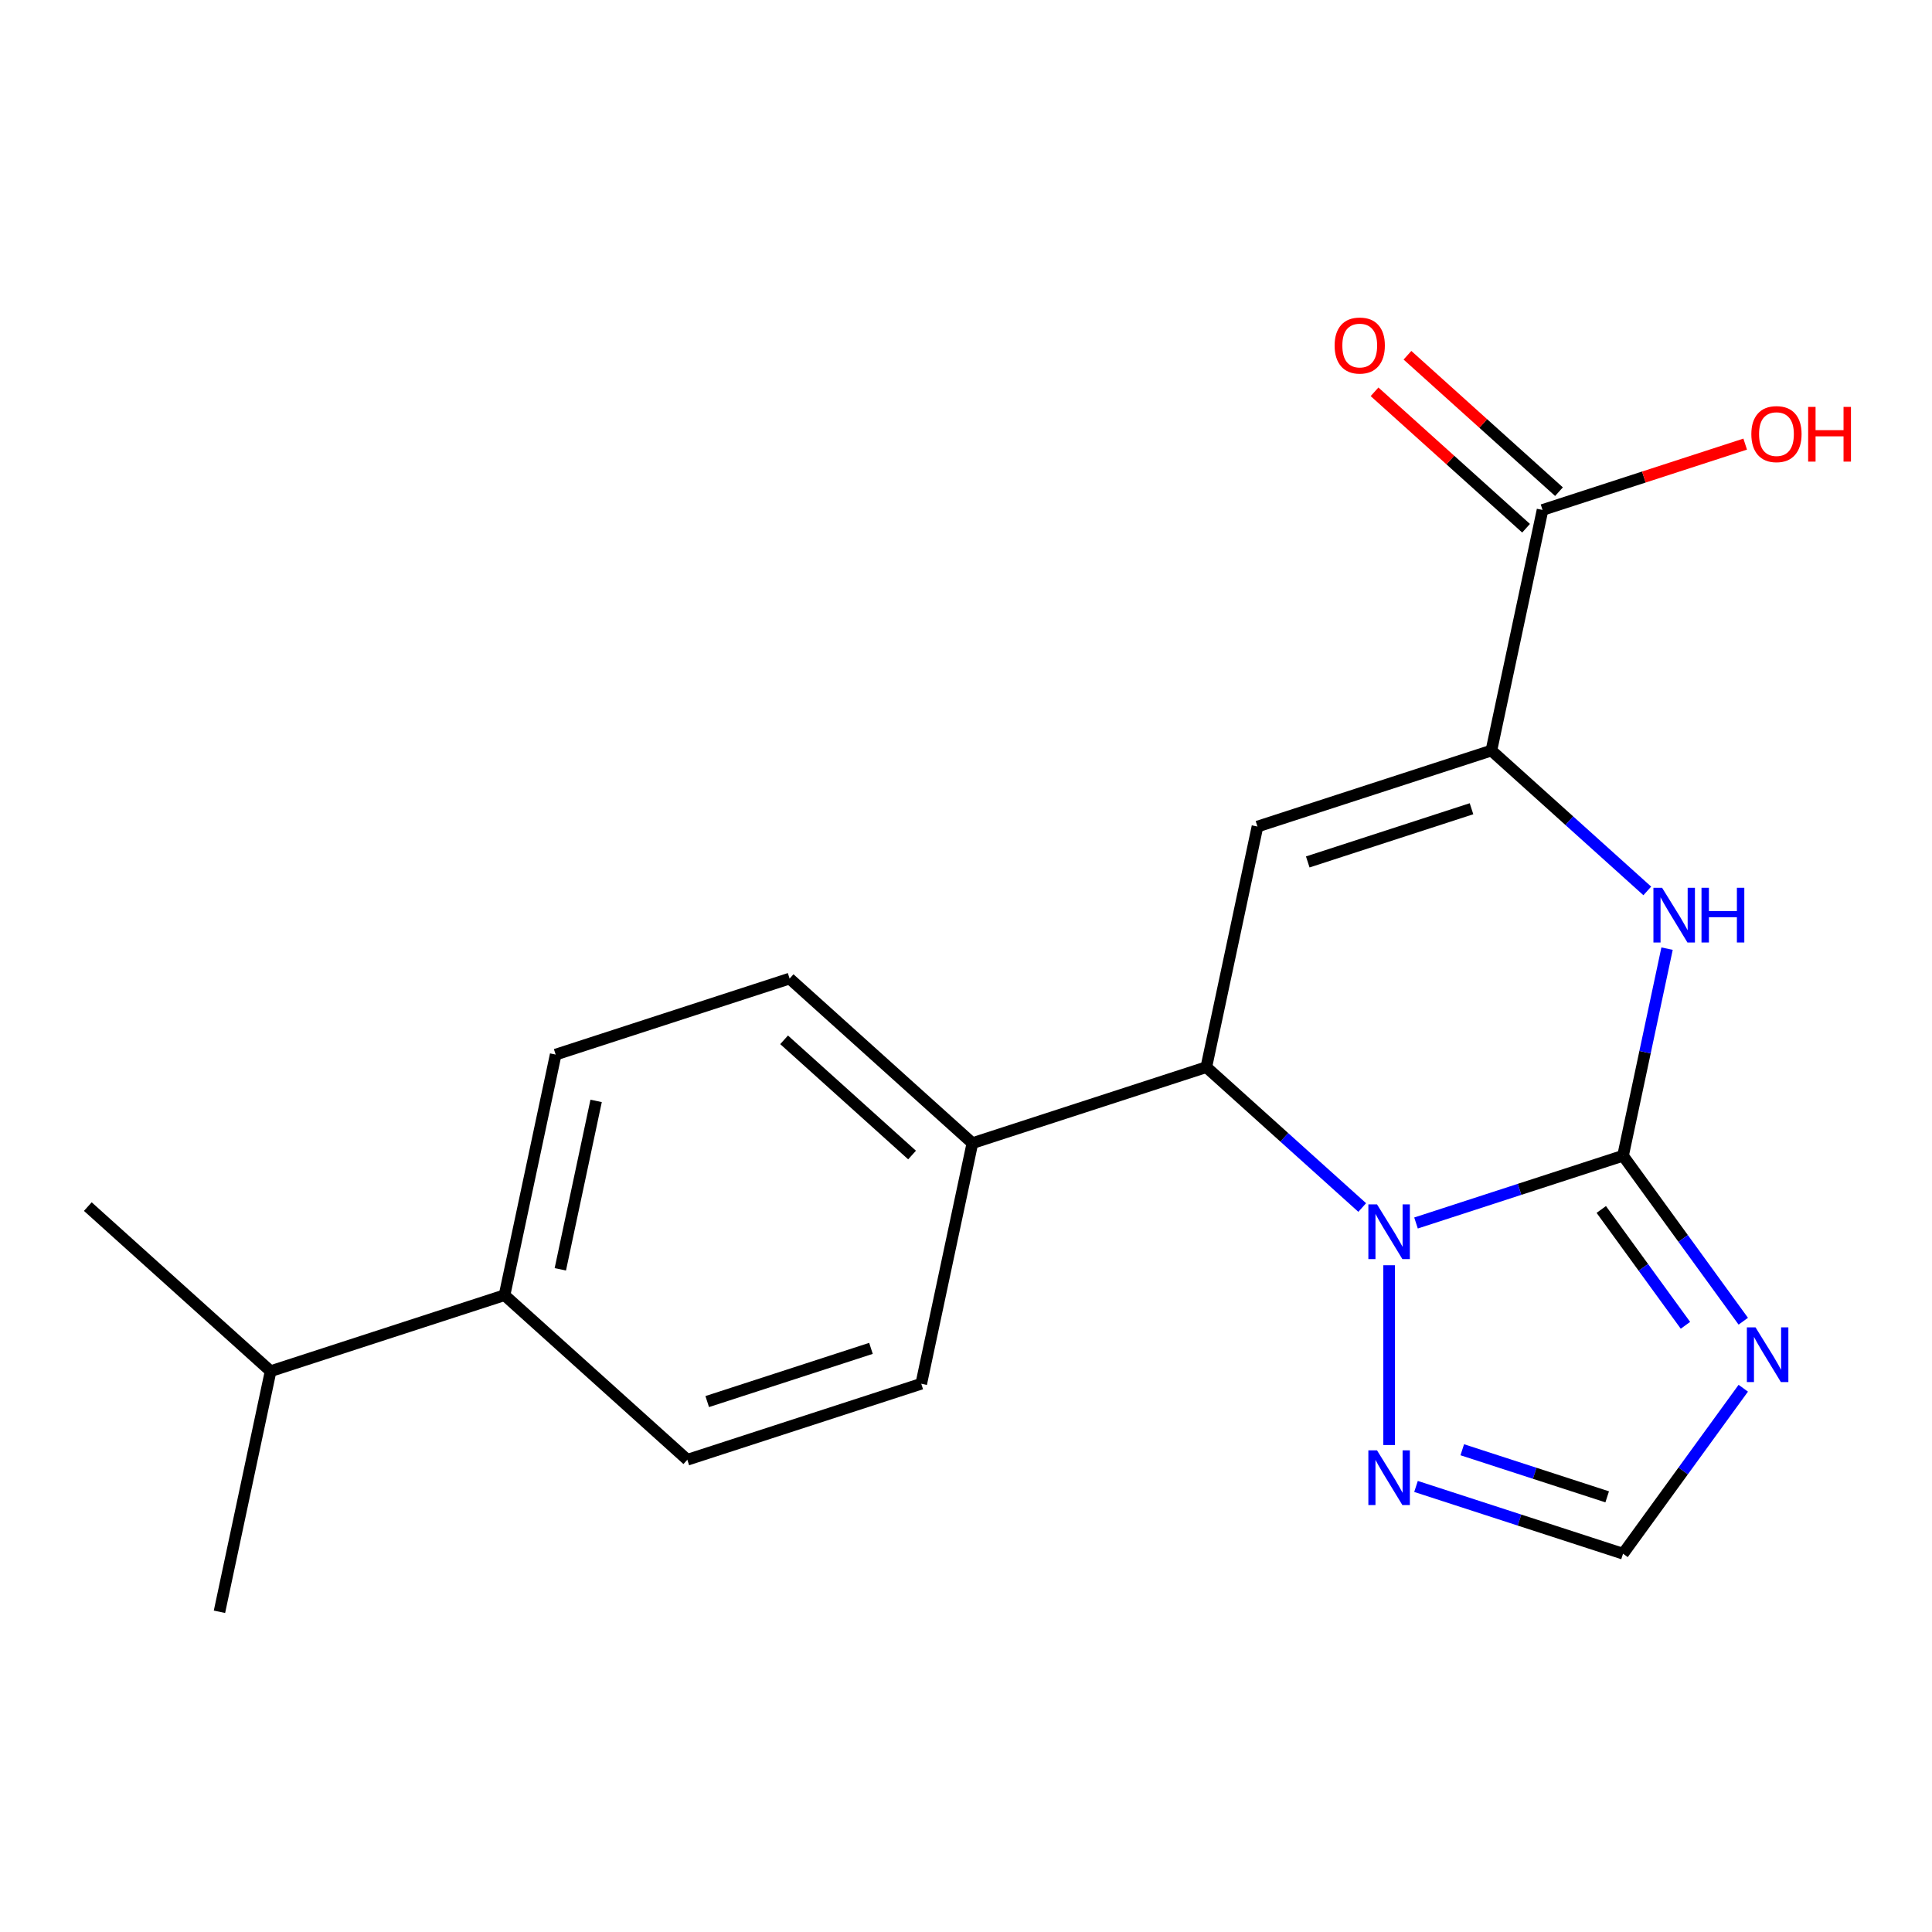 <?xml version='1.0' encoding='iso-8859-1'?>
<svg version='1.1' baseProfile='full'
              xmlns='http://www.w3.org/2000/svg'
                      xmlns:rdkit='http://www.rdkit.org/xml'
                      xmlns:xlink='http://www.w3.org/1999/xlink'
                  xml:space='preserve'
width='1000px' height='1000px' viewBox='0 0 1000 1000'>
<!-- END OF HEADER -->
<rect style='opacity:1.0;fill:#FFFFFF;stroke:none' width='1000' height='1000' x='0' y='0'> </rect>
<path class='bond-0' d='M 840.084,598.203 L 786.504,615.611' style='fill:none;fill-rule:evenodd;stroke:#000000;stroke-width:6px;stroke-linecap:butt;stroke-linejoin:miter;stroke-opacity:1' />
<path class='bond-0' d='M 786.504,615.611 L 732.925,633.02' style='fill:none;fill-rule:evenodd;stroke:#0000FF;stroke-width:6px;stroke-linecap:butt;stroke-linejoin:miter;stroke-opacity:1' />
<path class='bond-3' d='M 840.084,598.203 L 851.475,544.609' style='fill:none;fill-rule:evenodd;stroke:#000000;stroke-width:6px;stroke-linecap:butt;stroke-linejoin:miter;stroke-opacity:1' />
<path class='bond-3' d='M 851.475,544.609 L 862.867,491.015' style='fill:none;fill-rule:evenodd;stroke:#0000FF;stroke-width:6px;stroke-linecap:butt;stroke-linejoin:miter;stroke-opacity:1' />
<path class='bond-4' d='M 840.084,598.203 L 871.2,641.03' style='fill:none;fill-rule:evenodd;stroke:#000000;stroke-width:6px;stroke-linecap:butt;stroke-linejoin:miter;stroke-opacity:1' />
<path class='bond-4' d='M 871.2,641.03 L 902.316,683.858' style='fill:none;fill-rule:evenodd;stroke:#0000FF;stroke-width:6px;stroke-linecap:butt;stroke-linejoin:miter;stroke-opacity:1' />
<path class='bond-4' d='M 828.819,626.017 L 850.6,655.997' style='fill:none;fill-rule:evenodd;stroke:#000000;stroke-width:6px;stroke-linecap:butt;stroke-linejoin:miter;stroke-opacity:1' />
<path class='bond-4' d='M 850.6,655.997 L 872.381,685.976' style='fill:none;fill-rule:evenodd;stroke:#0000FF;stroke-width:6px;stroke-linecap:butt;stroke-linejoin:miter;stroke-opacity:1' />
<path class='bond-5' d='M 705.08,625.008 L 664.735,588.682' style='fill:none;fill-rule:evenodd;stroke:#0000FF;stroke-width:6px;stroke-linecap:butt;stroke-linejoin:miter;stroke-opacity:1' />
<path class='bond-5' d='M 664.735,588.682 L 624.391,552.356' style='fill:none;fill-rule:evenodd;stroke:#000000;stroke-width:6px;stroke-linecap:butt;stroke-linejoin:miter;stroke-opacity:1' />
<path class='bond-6' d='M 719.002,654.887 L 719.002,747.947' style='fill:none;fill-rule:evenodd;stroke:#0000FF;stroke-width:6px;stroke-linecap:butt;stroke-linejoin:miter;stroke-opacity:1' />
<path class='bond-1' d='M 650.861,427.825 L 771.942,388.484' style='fill:none;fill-rule:evenodd;stroke:#000000;stroke-width:6px;stroke-linecap:butt;stroke-linejoin:miter;stroke-opacity:1' />
<path class='bond-1' d='M 676.891,446.14 L 761.648,418.601' style='fill:none;fill-rule:evenodd;stroke:#000000;stroke-width:6px;stroke-linecap:butt;stroke-linejoin:miter;stroke-opacity:1' />
<path class='bond-21' d='M 650.861,427.825 L 624.391,552.356' style='fill:none;fill-rule:evenodd;stroke:#000000;stroke-width:6px;stroke-linecap:butt;stroke-linejoin:miter;stroke-opacity:1' />
<path class='bond-2' d='M 771.942,388.484 L 812.286,424.81' style='fill:none;fill-rule:evenodd;stroke:#000000;stroke-width:6px;stroke-linecap:butt;stroke-linejoin:miter;stroke-opacity:1' />
<path class='bond-2' d='M 812.286,424.81 L 852.631,461.136' style='fill:none;fill-rule:evenodd;stroke:#0000FF;stroke-width:6px;stroke-linecap:butt;stroke-linejoin:miter;stroke-opacity:1' />
<path class='bond-8' d='M 771.942,388.484 L 798.412,263.953' style='fill:none;fill-rule:evenodd;stroke:#000000;stroke-width:6px;stroke-linecap:butt;stroke-linejoin:miter;stroke-opacity:1' />
<path class='bond-7' d='M 902.316,718.543 L 871.2,761.371' style='fill:none;fill-rule:evenodd;stroke:#0000FF;stroke-width:6px;stroke-linecap:butt;stroke-linejoin:miter;stroke-opacity:1' />
<path class='bond-7' d='M 871.2,761.371 L 840.084,804.198' style='fill:none;fill-rule:evenodd;stroke:#000000;stroke-width:6px;stroke-linecap:butt;stroke-linejoin:miter;stroke-opacity:1' />
<path class='bond-9' d='M 624.391,552.356 L 503.31,591.697' style='fill:none;fill-rule:evenodd;stroke:#000000;stroke-width:6px;stroke-linecap:butt;stroke-linejoin:miter;stroke-opacity:1' />
<path class='bond-20' d='M 732.925,769.38 L 786.504,786.789' style='fill:none;fill-rule:evenodd;stroke:#0000FF;stroke-width:6px;stroke-linecap:butt;stroke-linejoin:miter;stroke-opacity:1' />
<path class='bond-20' d='M 786.504,786.789 L 840.084,804.198' style='fill:none;fill-rule:evenodd;stroke:#000000;stroke-width:6px;stroke-linecap:butt;stroke-linejoin:miter;stroke-opacity:1' />
<path class='bond-20' d='M 756.867,750.387 L 794.373,762.573' style='fill:none;fill-rule:evenodd;stroke:#0000FF;stroke-width:6px;stroke-linecap:butt;stroke-linejoin:miter;stroke-opacity:1' />
<path class='bond-20' d='M 794.373,762.573 L 831.878,774.759' style='fill:none;fill-rule:evenodd;stroke:#000000;stroke-width:6px;stroke-linecap:butt;stroke-linejoin:miter;stroke-opacity:1' />
<path class='bond-11' d='M 806.93,254.492 L 767.716,219.184' style='fill:none;fill-rule:evenodd;stroke:#000000;stroke-width:6px;stroke-linecap:butt;stroke-linejoin:miter;stroke-opacity:1' />
<path class='bond-11' d='M 767.716,219.184 L 728.502,183.875' style='fill:none;fill-rule:evenodd;stroke:#FF0000;stroke-width:6px;stroke-linecap:butt;stroke-linejoin:miter;stroke-opacity:1' />
<path class='bond-11' d='M 789.893,273.415 L 750.678,238.106' style='fill:none;fill-rule:evenodd;stroke:#000000;stroke-width:6px;stroke-linecap:butt;stroke-linejoin:miter;stroke-opacity:1' />
<path class='bond-11' d='M 750.678,238.106 L 711.464,202.797' style='fill:none;fill-rule:evenodd;stroke:#FF0000;stroke-width:6px;stroke-linecap:butt;stroke-linejoin:miter;stroke-opacity:1' />
<path class='bond-16' d='M 798.412,263.953 L 850.861,246.912' style='fill:none;fill-rule:evenodd;stroke:#000000;stroke-width:6px;stroke-linecap:butt;stroke-linejoin:miter;stroke-opacity:1' />
<path class='bond-16' d='M 850.861,246.912 L 903.31,229.87' style='fill:none;fill-rule:evenodd;stroke:#FF0000;stroke-width:6px;stroke-linecap:butt;stroke-linejoin:miter;stroke-opacity:1' />
<path class='bond-12' d='M 503.31,591.697 L 476.84,716.228' style='fill:none;fill-rule:evenodd;stroke:#000000;stroke-width:6px;stroke-linecap:butt;stroke-linejoin:miter;stroke-opacity:1' />
<path class='bond-13' d='M 503.31,591.697 L 408.698,506.509' style='fill:none;fill-rule:evenodd;stroke:#000000;stroke-width:6px;stroke-linecap:butt;stroke-linejoin:miter;stroke-opacity:1' />
<path class='bond-13' d='M 472.08,597.841 L 405.852,538.209' style='fill:none;fill-rule:evenodd;stroke:#000000;stroke-width:6px;stroke-linecap:butt;stroke-linejoin:miter;stroke-opacity:1' />
<path class='bond-10' d='M 261.147,670.381 L 287.617,545.85' style='fill:none;fill-rule:evenodd;stroke:#000000;stroke-width:6px;stroke-linecap:butt;stroke-linejoin:miter;stroke-opacity:1' />
<path class='bond-10' d='M 290.024,656.995 L 308.553,569.824' style='fill:none;fill-rule:evenodd;stroke:#000000;stroke-width:6px;stroke-linecap:butt;stroke-linejoin:miter;stroke-opacity:1' />
<path class='bond-17' d='M 261.147,670.381 L 140.066,709.722' style='fill:none;fill-rule:evenodd;stroke:#000000;stroke-width:6px;stroke-linecap:butt;stroke-linejoin:miter;stroke-opacity:1' />
<path class='bond-22' d='M 261.147,670.381 L 355.759,755.569' style='fill:none;fill-rule:evenodd;stroke:#000000;stroke-width:6px;stroke-linecap:butt;stroke-linejoin:miter;stroke-opacity:1' />
<path class='bond-15' d='M 476.84,716.228 L 355.759,755.569' style='fill:none;fill-rule:evenodd;stroke:#000000;stroke-width:6px;stroke-linecap:butt;stroke-linejoin:miter;stroke-opacity:1' />
<path class='bond-15' d='M 450.809,697.913 L 366.053,725.452' style='fill:none;fill-rule:evenodd;stroke:#000000;stroke-width:6px;stroke-linecap:butt;stroke-linejoin:miter;stroke-opacity:1' />
<path class='bond-14' d='M 408.698,506.509 L 287.617,545.85' style='fill:none;fill-rule:evenodd;stroke:#000000;stroke-width:6px;stroke-linecap:butt;stroke-linejoin:miter;stroke-opacity:1' />
<path class='bond-18' d='M 140.066,709.722 L 45.455,624.534' style='fill:none;fill-rule:evenodd;stroke:#000000;stroke-width:6px;stroke-linecap:butt;stroke-linejoin:miter;stroke-opacity:1' />
<path class='bond-19' d='M 140.066,709.722 L 113.596,834.253' style='fill:none;fill-rule:evenodd;stroke:#000000;stroke-width:6px;stroke-linecap:butt;stroke-linejoin:miter;stroke-opacity:1' />
<path  class='atom-1' d='M 712.742 623.384
L 722.022 638.384
Q 722.942 639.864, 724.422 642.544
Q 725.902 645.224, 725.982 645.384
L 725.982 623.384
L 729.742 623.384
L 729.742 651.704
L 725.862 651.704
L 715.902 635.304
Q 714.742 633.384, 713.502 631.184
Q 712.302 628.984, 711.942 628.304
L 711.942 651.704
L 708.262 651.704
L 708.262 623.384
L 712.742 623.384
' fill='#0000FF'/>
<path  class='atom-4' d='M 860.293 459.512
L 869.573 474.512
Q 870.493 475.992, 871.973 478.672
Q 873.453 481.352, 873.533 481.512
L 873.533 459.512
L 877.293 459.512
L 877.293 487.832
L 873.413 487.832
L 863.453 471.432
Q 862.293 469.512, 861.053 467.312
Q 859.853 465.112, 859.493 464.432
L 859.493 487.832
L 855.813 487.832
L 855.813 459.512
L 860.293 459.512
' fill='#0000FF'/>
<path  class='atom-4' d='M 880.693 459.512
L 884.533 459.512
L 884.533 471.552
L 899.013 471.552
L 899.013 459.512
L 902.853 459.512
L 902.853 487.832
L 899.013 487.832
L 899.013 474.752
L 884.533 474.752
L 884.533 487.832
L 880.693 487.832
L 880.693 459.512
' fill='#0000FF'/>
<path  class='atom-5' d='M 908.656 687.04
L 917.936 702.04
Q 918.856 703.52, 920.336 706.2
Q 921.816 708.88, 921.896 709.04
L 921.896 687.04
L 925.656 687.04
L 925.656 715.36
L 921.776 715.36
L 911.816 698.96
Q 910.656 697.04, 909.416 694.84
Q 908.216 692.64, 907.856 691.96
L 907.856 715.36
L 904.176 715.36
L 904.176 687.04
L 908.656 687.04
' fill='#0000FF'/>
<path  class='atom-7' d='M 712.742 750.697
L 722.022 765.697
Q 722.942 767.177, 724.422 769.857
Q 725.902 772.537, 725.982 772.697
L 725.982 750.697
L 729.742 750.697
L 729.742 779.017
L 725.862 779.017
L 715.902 762.617
Q 714.742 760.697, 713.502 758.497
Q 712.302 756.297, 711.942 755.617
L 711.942 779.017
L 708.262 779.017
L 708.262 750.697
L 712.742 750.697
' fill='#0000FF'/>
<path  class='atom-12' d='M 690.8 178.845
Q 690.8 172.045, 694.16 168.245
Q 697.52 164.445, 703.8 164.445
Q 710.08 164.445, 713.44 168.245
Q 716.8 172.045, 716.8 178.845
Q 716.8 185.725, 713.4 189.645
Q 710 193.525, 703.8 193.525
Q 697.56 193.525, 694.16 189.645
Q 690.8 185.765, 690.8 178.845
M 703.8 190.325
Q 708.12 190.325, 710.44 187.445
Q 712.8 184.525, 712.8 178.845
Q 712.8 173.285, 710.44 170.485
Q 708.12 167.645, 703.8 167.645
Q 699.48 167.645, 697.12 170.445
Q 694.8 173.245, 694.8 178.845
Q 694.8 184.565, 697.12 187.445
Q 699.48 190.325, 703.8 190.325
' fill='#FF0000'/>
<path  class='atom-17' d='M 906.493 224.692
Q 906.493 217.892, 909.853 214.092
Q 913.213 210.292, 919.493 210.292
Q 925.773 210.292, 929.133 214.092
Q 932.493 217.892, 932.493 224.692
Q 932.493 231.572, 929.093 235.492
Q 925.693 239.372, 919.493 239.372
Q 913.253 239.372, 909.853 235.492
Q 906.493 231.612, 906.493 224.692
M 919.493 236.172
Q 923.813 236.172, 926.133 233.292
Q 928.493 230.372, 928.493 224.692
Q 928.493 219.132, 926.133 216.332
Q 923.813 213.492, 919.493 213.492
Q 915.173 213.492, 912.813 216.292
Q 910.493 219.092, 910.493 224.692
Q 910.493 230.412, 912.813 233.292
Q 915.173 236.172, 919.493 236.172
' fill='#FF0000'/>
<path  class='atom-17' d='M 935.893 210.612
L 939.733 210.612
L 939.733 222.652
L 954.213 222.652
L 954.213 210.612
L 958.053 210.612
L 958.053 238.932
L 954.213 238.932
L 954.213 225.852
L 939.733 225.852
L 939.733 238.932
L 935.893 238.932
L 935.893 210.612
' fill='#FF0000'/>
</svg>
